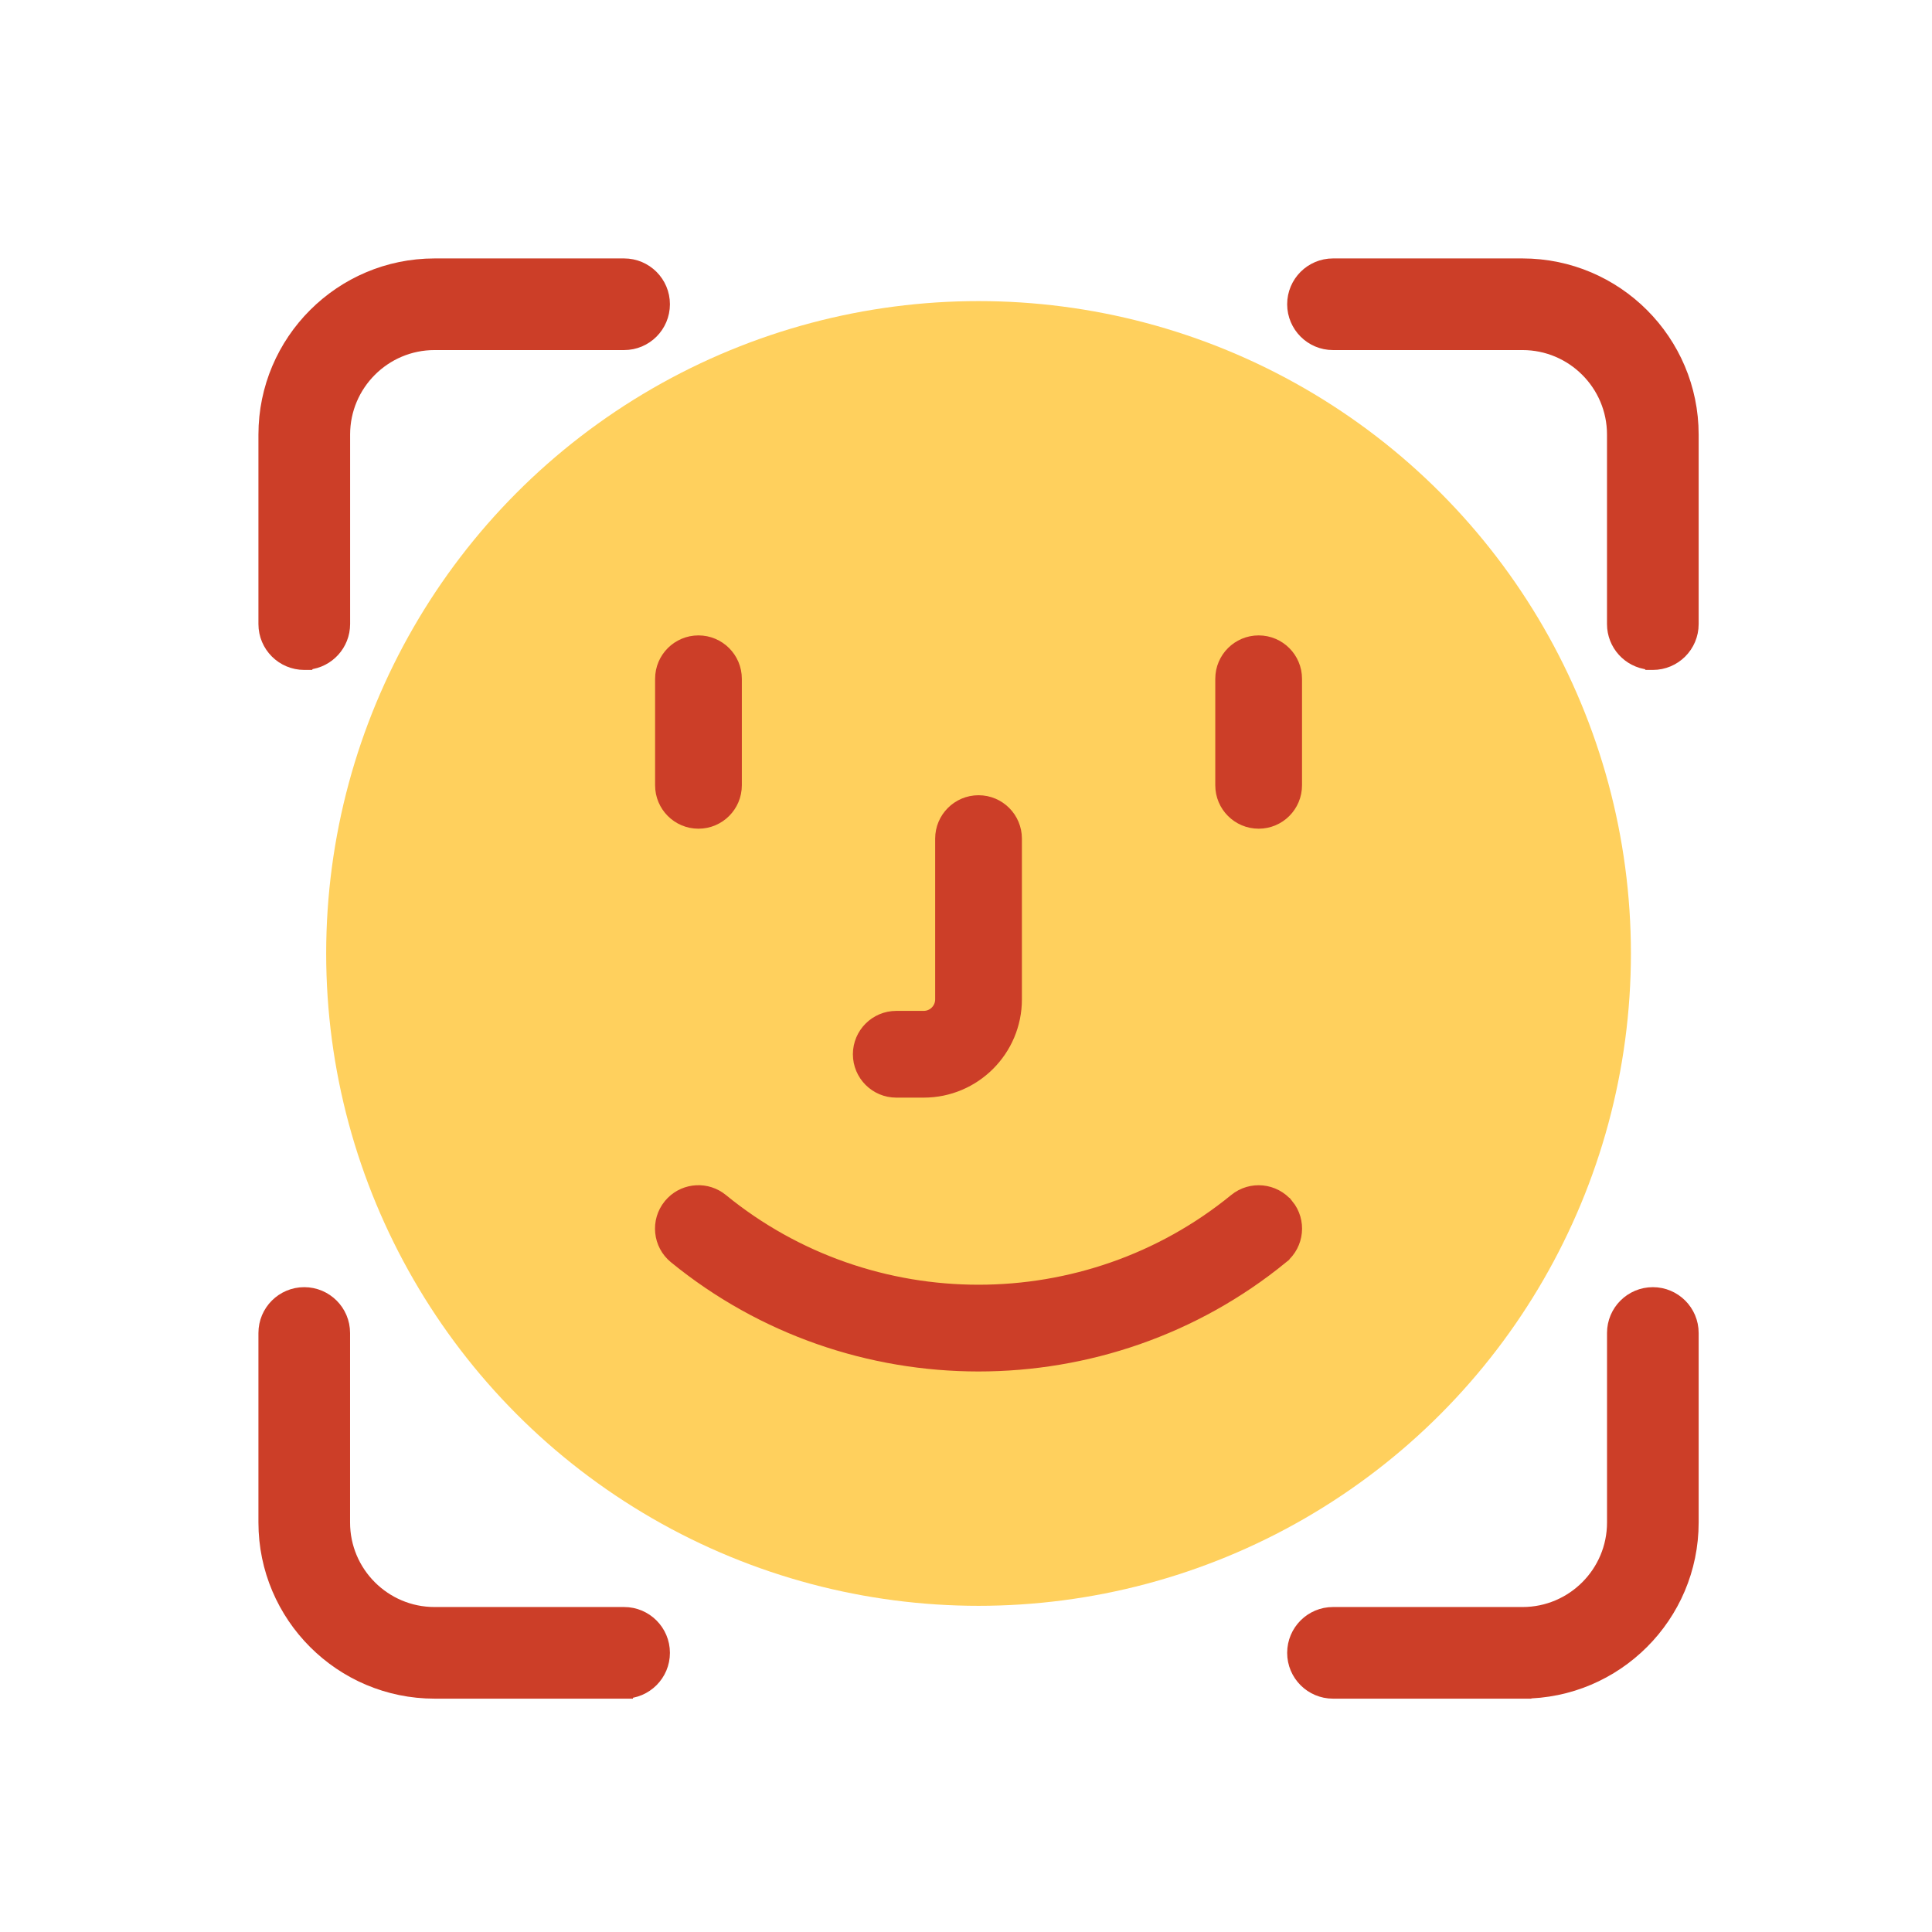 <svg xmlns="http://www.w3.org/2000/svg" fill="none" viewBox="0 0 77 77" height="77" width="77">
<circle fill="#FFD05D" r="26" cy="38" cx="39"></circle>
<path stroke-width="0.7" stroke="#CC3E28" fill="#CC3E28" d="M24.874 10.65C25.689 10.65 26.35 11.311 26.35 12.126C26.349 12.941 25.689 13.602 24.874 13.602H17.319C15.27 13.602 13.604 15.27 13.604 17.317V24.872C13.603 25.635 13.023 26.263 12.28 26.339L12.271 26.35H12.126C11.311 26.35 10.65 25.689 10.65 24.874V17.319C10.651 13.64 13.643 10.651 17.319 10.65H24.874Z"></path>
<path stroke-width="0.7" stroke="#CC3E28" fill="#CC3E28" d="M65.874 51.65C66.689 51.65 67.35 52.311 67.35 53.126V60.681C67.349 64.359 64.358 67.347 60.682 67.349V67.35H53.126C52.311 67.35 51.65 66.689 51.65 65.874C51.651 65.059 52.311 64.398 53.126 64.398H60.682C62.732 64.398 64.398 62.731 64.398 60.681V53.126C64.398 52.311 65.059 51.651 65.874 51.65Z"></path>
<path stroke-width="0.7" stroke="#CC3E28" fill="#CC3E28" d="M60.681 10.65C64.36 10.651 67.349 13.643 67.35 17.319V24.874C67.35 25.689 66.689 26.35 65.874 26.35H65.73L65.719 26.339C64.976 26.262 64.397 25.635 64.397 24.872V17.317C64.397 15.268 62.728 13.602 60.681 13.602H53.126C52.312 13.602 51.651 12.94 51.65 12.126C51.65 11.311 52.311 10.65 53.126 10.65H60.681Z"></path>
<path stroke-width="0.7" stroke="#CC3E28" fill="#CC3E28" d="M12.126 51.65C12.941 51.651 13.602 52.311 13.602 53.126V60.681C13.602 62.731 15.271 64.398 17.318 64.398H24.874C25.689 64.398 26.349 65.059 26.35 65.874C26.35 66.688 25.69 67.347 24.877 67.349V67.35H17.321C13.641 67.35 10.651 64.357 10.65 60.681V53.126C10.65 52.311 11.311 51.65 12.126 51.65Z"></path>
<path stroke-width="0.7" stroke="#CC3E28" fill="#CC3E28" d="M27.837 25.674C28.598 25.674 29.216 26.292 29.216 27.053V31.299C29.216 32.06 28.598 32.678 27.837 32.678C27.076 32.678 26.459 32.06 26.459 31.299V27.053C26.459 26.291 27.076 25.674 27.837 25.674Z"></path>
<path stroke-width="0.7" stroke="#CC3E28" fill="#CC3E28" d="M50.164 25.674C50.925 25.674 51.542 26.292 51.542 27.053V31.299C51.542 32.06 50.925 32.678 50.164 32.678C49.403 32.678 48.785 32.06 48.785 31.299V27.053C48.785 26.291 49.402 25.674 50.164 25.674Z"></path>
<path stroke-width="0.7" stroke="#CC3E28" fill="#CC3E28" d="M26.862 47.988C27.356 47.495 28.155 47.445 28.709 47.898C34.671 52.771 43.329 52.771 49.291 47.898C49.88 47.418 50.748 47.504 51.232 48.093H51.233C51.714 48.682 51.627 49.551 51.039 50.034V50.035C47.55 52.887 43.273 54.31 38.999 54.31C34.726 54.31 30.45 52.885 26.961 50.035C26.372 49.554 26.284 48.684 26.767 48.093L26.862 47.988Z"></path>
<path stroke-width="0.7" stroke="#CC3E28" fill="#CC3E28" d="M38.999 32.044C39.761 32.044 40.378 32.662 40.378 33.423V39.831C40.378 41.797 38.78 43.396 36.814 43.396H35.721C34.96 43.396 34.342 42.778 34.342 42.017C34.343 41.256 34.96 40.639 35.721 40.639H36.814C37.258 40.639 37.621 40.277 37.621 39.831V33.423C37.621 32.662 38.239 32.045 38.999 32.044Z"></path>
</svg>
